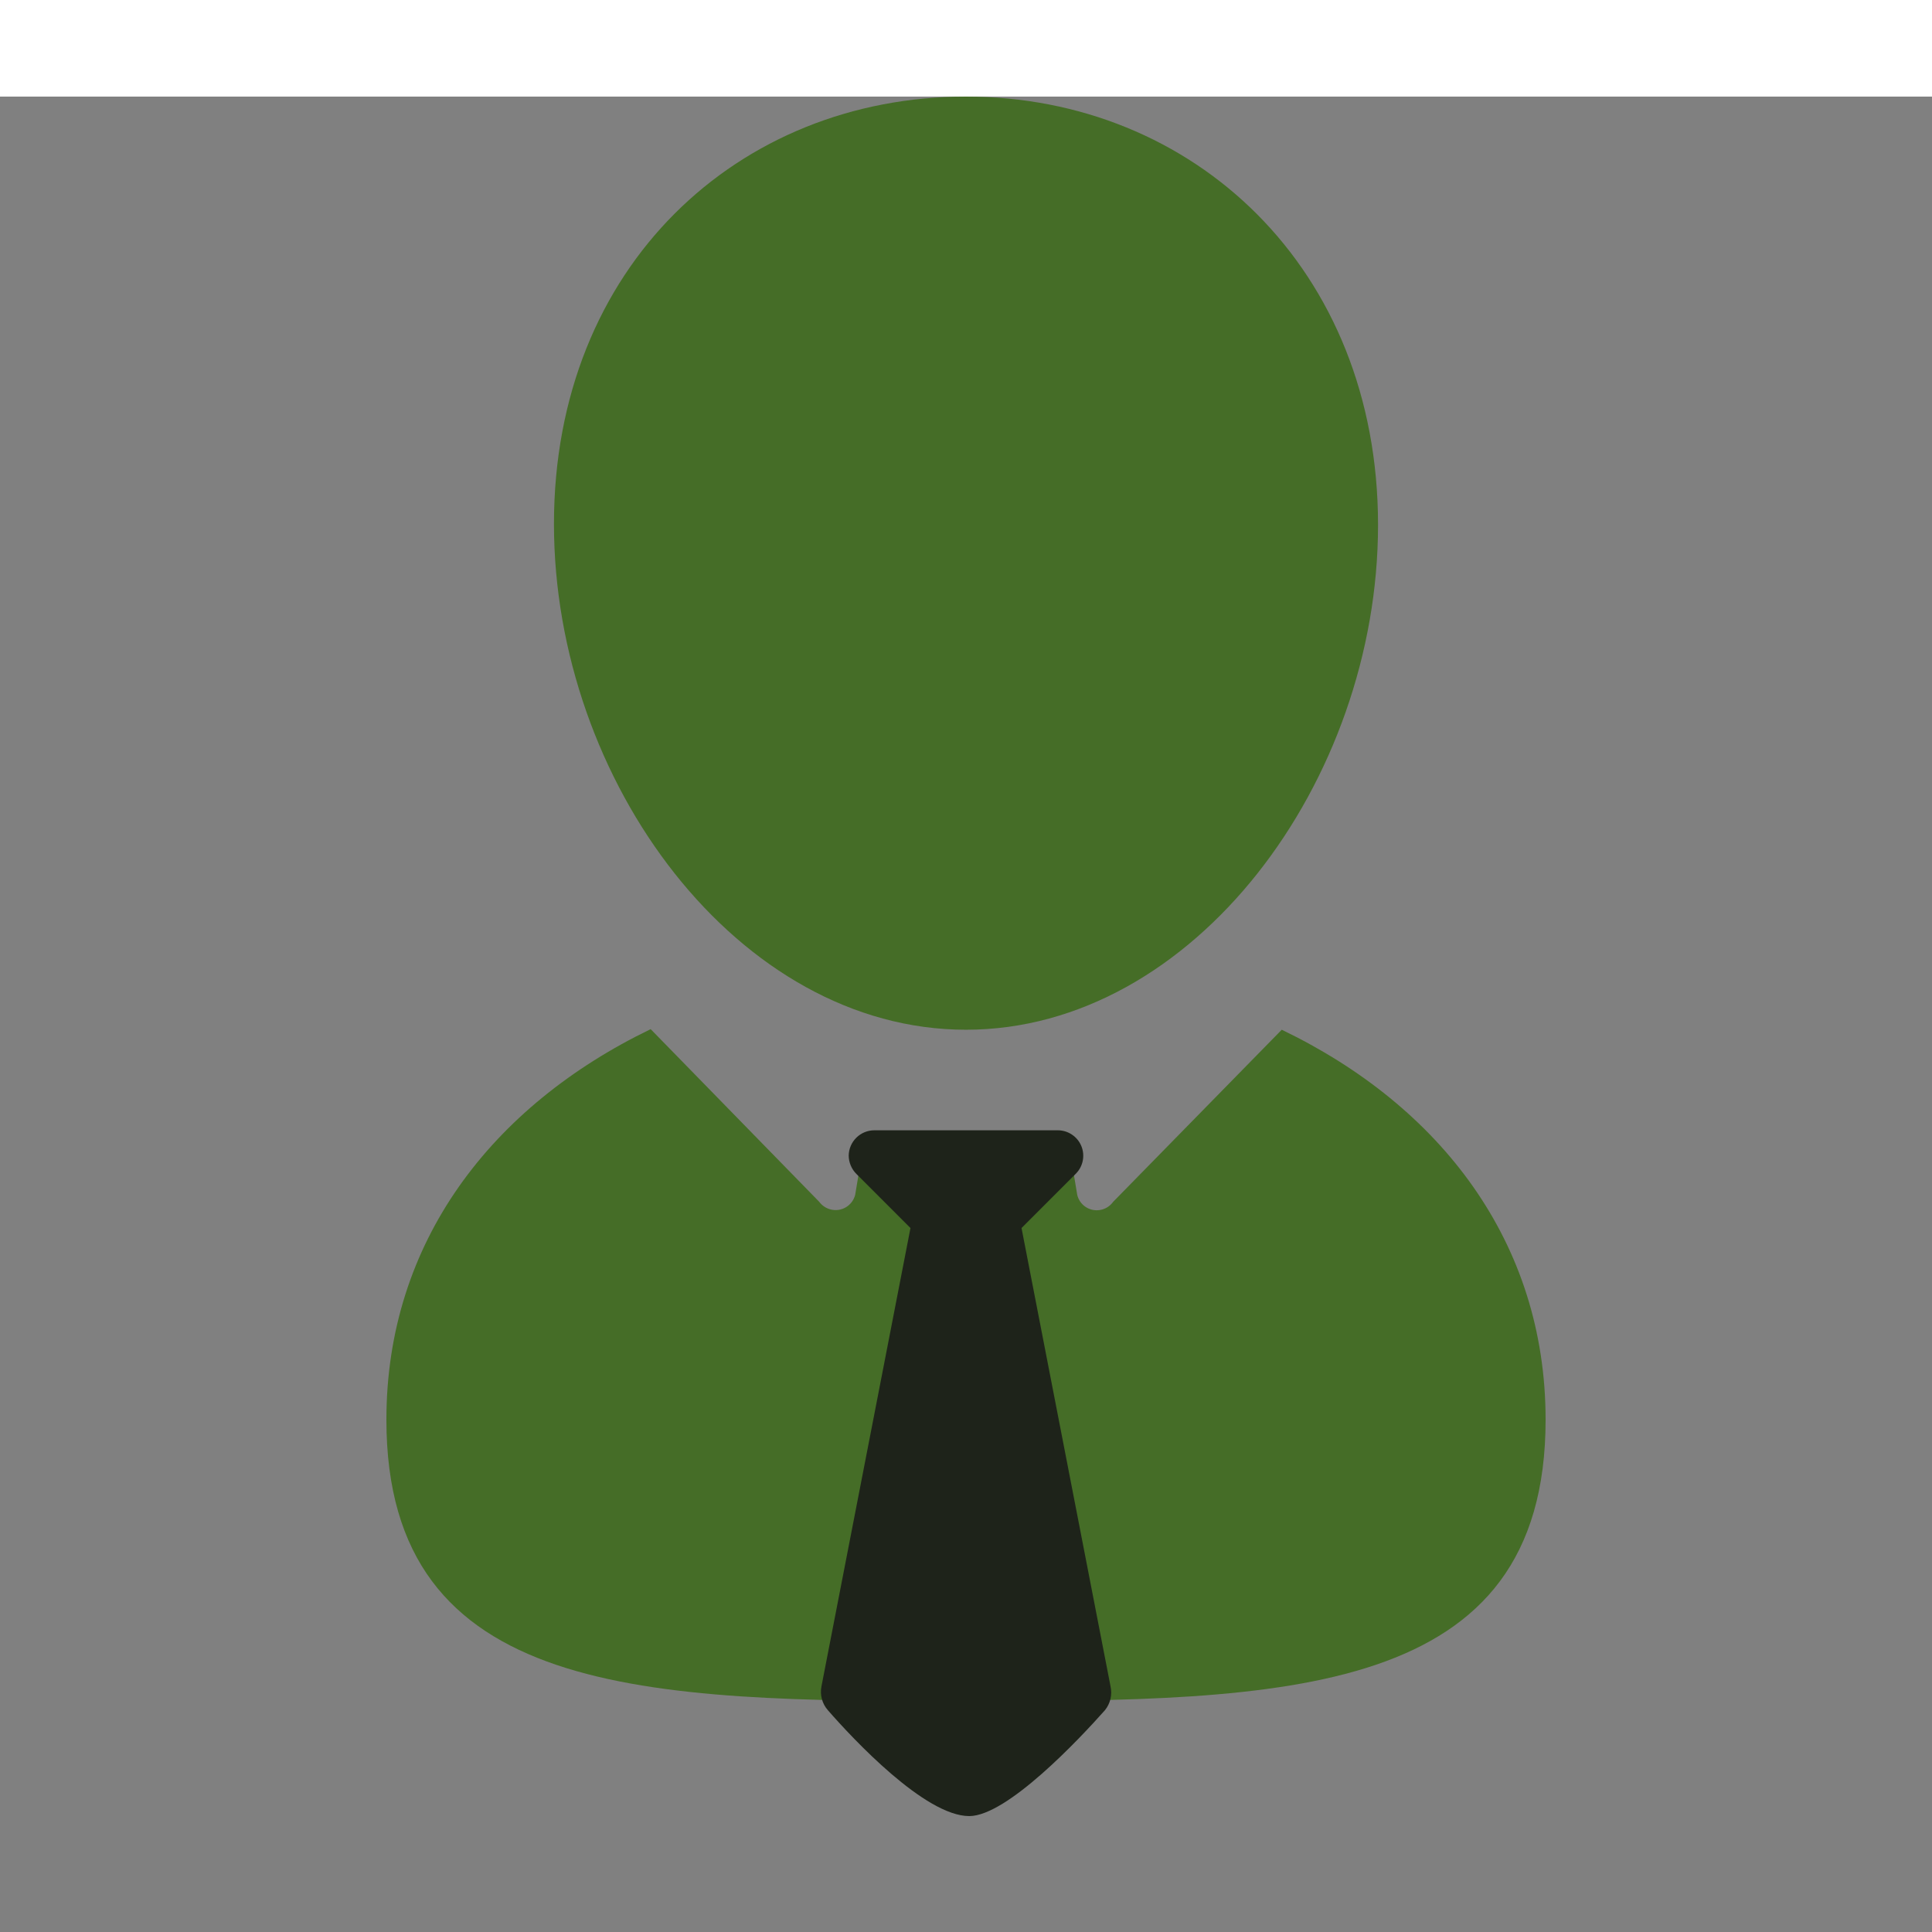 <svg width="100" height="100" viewBox="0 0 100 100" fill="none" xmlns="http://www.w3.org/2000/svg">
<rect x="0" y="0" width="100" height="100" fill="#808080" stroke="none"/>
<g clip-path="url(#clip0_804:451)">
<rect x="-371" y="-242" width="1440" height="247" fill="white"/>
<g clip-path="url(#clip1_804:451)">
<path d="M66.343 53.299L57.618 62.205C57.538 62.317 57.436 62.412 57.319 62.485C57.202 62.558 57.072 62.607 56.936 62.629C56.8 62.652 56.661 62.647 56.527 62.615C56.393 62.584 56.266 62.526 56.155 62.445C55.956 62.299 55.816 62.088 55.758 61.849L55.235 58.714C51.823 59.707 48.198 59.707 44.786 58.714L44.263 61.849C44.194 62.116 44.023 62.345 43.786 62.486C43.549 62.627 43.266 62.669 42.999 62.602C42.76 62.544 42.549 62.403 42.403 62.205L33.678 53.268C25.444 57.25 20 64.295 20 73.483C20 87.886 33.427 88.053 50 88.053C66.573 88.053 80 87.886 80 73.483C80 64.295 74.556 57.25 66.343 53.299Z" fill="#456D27"/>
<path d="M52.874 63.563L55.674 60.762C55.861 60.578 55.99 60.343 56.042 60.086C56.095 59.829 56.07 59.562 55.97 59.32C55.87 59.077 55.7 58.87 55.481 58.725C55.263 58.579 55.006 58.503 54.744 58.504H45.256C44.908 58.504 44.573 58.641 44.325 58.886C44.077 59.13 43.934 59.462 43.929 59.811C43.931 60.168 44.074 60.51 44.326 60.762L47.126 63.563L42.518 87.29C42.476 87.507 42.483 87.731 42.541 87.945C42.599 88.159 42.706 88.357 42.853 88.523C44.148 90.007 47.879 94 50.167 94C52.121 94 55.873 90.007 57.189 88.523C57.328 88.353 57.426 88.153 57.477 87.94C57.528 87.726 57.529 87.504 57.482 87.29L52.874 63.563Z" fill="#1E231A"/>
<path d="M50 53.299C61.776 53.299 71.327 40.454 71.327 27.169C71.327 13.884 61.776 5 50 5C38.224 5 28.673 13.78 28.673 27.117C28.673 40.454 38.224 53.299 50 53.299Z" fill="#456D27"/>
</g>
</g>
<defs>
<clipPath id="clip0_804:451">
<rect width="1440" height="2915" fill="white" transform="translate(-371 -1132)"/>
</clipPath>
<clipPath id="clip1_804:451">
<rect width="60" height="89" fill="white" transform="translate(20 5)"/>
</clipPath>
</defs>
</svg>
